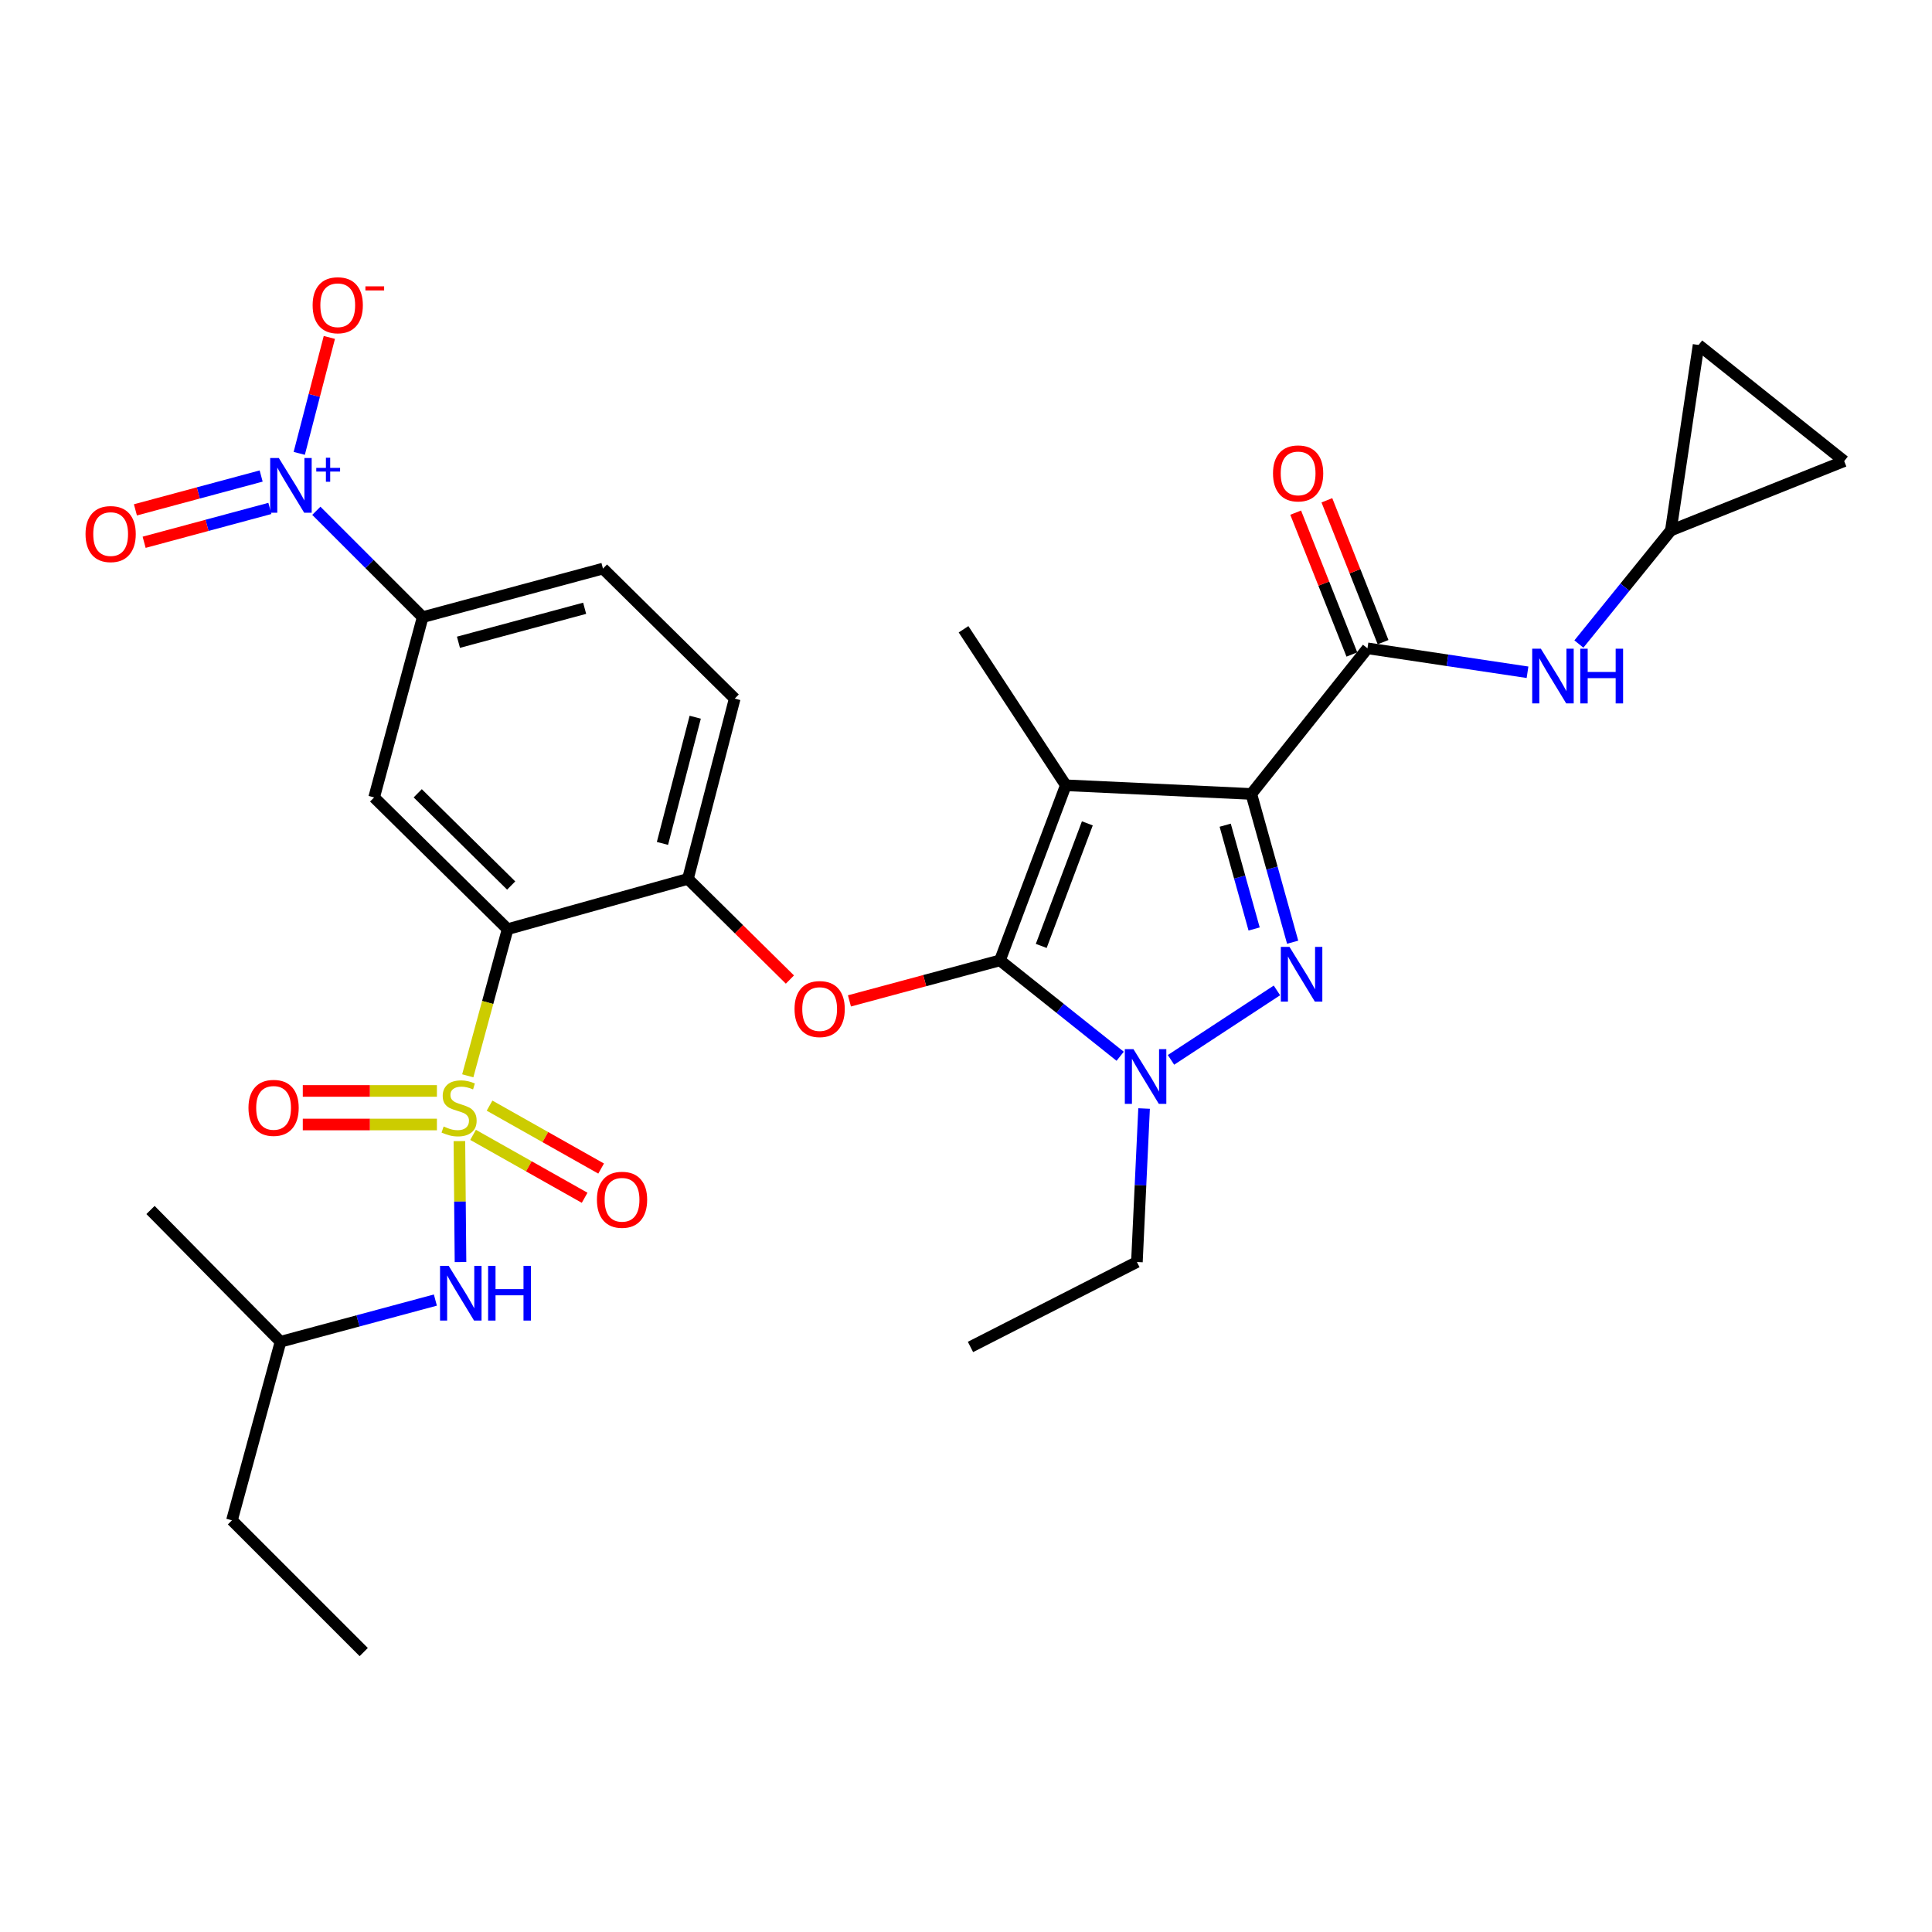 <?xml version='1.0' encoding='iso-8859-1'?>
<svg version='1.1' baseProfile='full'
              xmlns='http://www.w3.org/2000/svg'
                      xmlns:rdkit='http://www.rdkit.org/xml'
                      xmlns:xlink='http://www.w3.org/1999/xlink'
                  xml:space='preserve'
width='1000px' height='1000px' viewBox='0 0 1000 1000'>
<!-- END OF HEADER -->
<rect style='opacity:1.0;fill:#FFFFFF;stroke:none' width='1000' height='1000' x='0' y='0'> </rect>
<path class='bond-0' d='M 864.822,274.556 L 879.181,178.551' style='fill:none;fill-rule:evenodd;stroke:#000000;stroke-width:6px;stroke-linecap:butt;stroke-linejoin:miter;stroke-opacity:1' />
<path class='bond-1' d='M 864.822,274.556 L 954.545,238.669' style='fill:none;fill-rule:evenodd;stroke:#000000;stroke-width:6px;stroke-linecap:butt;stroke-linejoin:miter;stroke-opacity:1' />
<path class='bond-2' d='M 864.822,274.556 L 841.027,303.951' style='fill:none;fill-rule:evenodd;stroke:#000000;stroke-width:6px;stroke-linecap:butt;stroke-linejoin:miter;stroke-opacity:1' />
<path class='bond-2' d='M 841.027,303.951 L 817.231,333.346' style='fill:none;fill-rule:evenodd;stroke:#0000FF;stroke-width:6px;stroke-linecap:butt;stroke-linejoin:miter;stroke-opacity:1' />
<path class='bond-3' d='M 707.801,335.572 L 749.22,341.767' style='fill:none;fill-rule:evenodd;stroke:#000000;stroke-width:6px;stroke-linecap:butt;stroke-linejoin:miter;stroke-opacity:1' />
<path class='bond-3' d='M 749.22,341.767 L 790.639,347.961' style='fill:none;fill-rule:evenodd;stroke:#0000FF;stroke-width:6px;stroke-linecap:butt;stroke-linejoin:miter;stroke-opacity:1' />
<path class='bond-4' d='M 715.875,332.373 L 701.333,295.661' style='fill:none;fill-rule:evenodd;stroke:#000000;stroke-width:6px;stroke-linecap:butt;stroke-linejoin:miter;stroke-opacity:1' />
<path class='bond-4' d='M 701.333,295.661 L 686.79,258.949' style='fill:none;fill-rule:evenodd;stroke:#FF0000;stroke-width:6px;stroke-linecap:butt;stroke-linejoin:miter;stroke-opacity:1' />
<path class='bond-4' d='M 699.726,338.77 L 685.184,302.058' style='fill:none;fill-rule:evenodd;stroke:#000000;stroke-width:6px;stroke-linecap:butt;stroke-linejoin:miter;stroke-opacity:1' />
<path class='bond-4' d='M 685.184,302.058 L 670.641,265.346' style='fill:none;fill-rule:evenodd;stroke:#FF0000;stroke-width:6px;stroke-linecap:butt;stroke-linejoin:miter;stroke-opacity:1' />
<path class='bond-5' d='M 707.801,335.572 L 647.683,410.946' style='fill:none;fill-rule:evenodd;stroke:#000000;stroke-width:6px;stroke-linecap:butt;stroke-linejoin:miter;stroke-opacity:1' />
<path class='bond-6' d='M 879.181,178.551 L 954.545,238.669' style='fill:none;fill-rule:evenodd;stroke:#000000;stroke-width:6px;stroke-linecap:butt;stroke-linejoin:miter;stroke-opacity:1' />
<path class='bond-7' d='M 592.175,573.771 L 590.318,613.492' style='fill:none;fill-rule:evenodd;stroke:#0000FF;stroke-width:6px;stroke-linecap:butt;stroke-linejoin:miter;stroke-opacity:1' />
<path class='bond-7' d='M 590.318,613.492 L 588.462,653.214' style='fill:none;fill-rule:evenodd;stroke:#000000;stroke-width:6px;stroke-linecap:butt;stroke-linejoin:miter;stroke-opacity:1' />
<path class='bond-8' d='M 606.103,548.584 L 660.938,512.635' style='fill:none;fill-rule:evenodd;stroke:#0000FF;stroke-width:6px;stroke-linecap:butt;stroke-linejoin:miter;stroke-opacity:1' />
<path class='bond-9' d='M 579.799,546.719 L 548.687,521.905' style='fill:none;fill-rule:evenodd;stroke:#0000FF;stroke-width:6px;stroke-linecap:butt;stroke-linejoin:miter;stroke-opacity:1' />
<path class='bond-9' d='M 548.687,521.905 L 517.575,497.09' style='fill:none;fill-rule:evenodd;stroke:#000000;stroke-width:6px;stroke-linecap:butt;stroke-linejoin:miter;stroke-opacity:1' />
<path class='bond-10' d='M 669.076,487.687 L 658.379,449.317' style='fill:none;fill-rule:evenodd;stroke:#0000FF;stroke-width:6px;stroke-linecap:butt;stroke-linejoin:miter;stroke-opacity:1' />
<path class='bond-10' d='M 658.379,449.317 L 647.683,410.946' style='fill:none;fill-rule:evenodd;stroke:#000000;stroke-width:6px;stroke-linecap:butt;stroke-linejoin:miter;stroke-opacity:1' />
<path class='bond-10' d='M 649.135,480.84 L 641.648,453.981' style='fill:none;fill-rule:evenodd;stroke:#0000FF;stroke-width:6px;stroke-linecap:butt;stroke-linejoin:miter;stroke-opacity:1' />
<path class='bond-10' d='M 641.648,453.981 L 634.16,427.122' style='fill:none;fill-rule:evenodd;stroke:#000000;stroke-width:6px;stroke-linecap:butt;stroke-linejoin:miter;stroke-opacity:1' />
<path class='bond-11' d='M 647.683,410.946 L 551.667,406.459' style='fill:none;fill-rule:evenodd;stroke:#000000;stroke-width:6px;stroke-linecap:butt;stroke-linejoin:miter;stroke-opacity:1' />
<path class='bond-12' d='M 551.667,406.459 L 517.575,497.09' style='fill:none;fill-rule:evenodd;stroke:#000000;stroke-width:6px;stroke-linecap:butt;stroke-linejoin:miter;stroke-opacity:1' />
<path class='bond-12' d='M 562.811,426.169 L 538.946,489.611' style='fill:none;fill-rule:evenodd;stroke:#000000;stroke-width:6px;stroke-linecap:butt;stroke-linejoin:miter;stroke-opacity:1' />
<path class='bond-13' d='M 551.667,406.459 L 498.729,325.71' style='fill:none;fill-rule:evenodd;stroke:#000000;stroke-width:6px;stroke-linecap:butt;stroke-linejoin:miter;stroke-opacity:1' />
<path class='bond-14' d='M 517.575,497.09 L 478.621,507.574' style='fill:none;fill-rule:evenodd;stroke:#000000;stroke-width:6px;stroke-linecap:butt;stroke-linejoin:miter;stroke-opacity:1' />
<path class='bond-14' d='M 478.621,507.574 L 439.668,518.059' style='fill:none;fill-rule:evenodd;stroke:#FF0000;stroke-width:6px;stroke-linecap:butt;stroke-linejoin:miter;stroke-opacity:1' />
<path class='bond-15' d='M 312.092,294.3 L 218.779,319.428' style='fill:none;fill-rule:evenodd;stroke:#000000;stroke-width:6px;stroke-linecap:butt;stroke-linejoin:miter;stroke-opacity:1' />
<path class='bond-15' d='M 302.612,314.841 L 237.293,332.431' style='fill:none;fill-rule:evenodd;stroke:#000000;stroke-width:6px;stroke-linecap:butt;stroke-linejoin:miter;stroke-opacity:1' />
<path class='bond-16' d='M 312.092,294.3 L 380.287,361.597' style='fill:none;fill-rule:evenodd;stroke:#000000;stroke-width:6px;stroke-linecap:butt;stroke-linejoin:miter;stroke-opacity:1' />
<path class='bond-17' d='M 408.857,507.014 L 382.462,480.962' style='fill:none;fill-rule:evenodd;stroke:#FF0000;stroke-width:6px;stroke-linecap:butt;stroke-linejoin:miter;stroke-opacity:1' />
<path class='bond-17' d='M 382.462,480.962 L 356.066,454.911' style='fill:none;fill-rule:evenodd;stroke:#000000;stroke-width:6px;stroke-linecap:butt;stroke-linejoin:miter;stroke-opacity:1' />
<path class='bond-18' d='M 218.779,319.428 L 193.651,412.741' style='fill:none;fill-rule:evenodd;stroke:#000000;stroke-width:6px;stroke-linecap:butt;stroke-linejoin:miter;stroke-opacity:1' />
<path class='bond-19' d='M 218.779,319.428 L 191.257,291.906' style='fill:none;fill-rule:evenodd;stroke:#000000;stroke-width:6px;stroke-linecap:butt;stroke-linejoin:miter;stroke-opacity:1' />
<path class='bond-19' d='M 191.257,291.906 L 163.735,264.384' style='fill:none;fill-rule:evenodd;stroke:#0000FF;stroke-width:6px;stroke-linecap:butt;stroke-linejoin:miter;stroke-opacity:1' />
<path class='bond-20' d='M 193.651,412.741 L 262.743,480.936' style='fill:none;fill-rule:evenodd;stroke:#000000;stroke-width:6px;stroke-linecap:butt;stroke-linejoin:miter;stroke-opacity:1' />
<path class='bond-20' d='M 216.216,410.608 L 264.581,458.345' style='fill:none;fill-rule:evenodd;stroke:#000000;stroke-width:6px;stroke-linecap:butt;stroke-linejoin:miter;stroke-opacity:1' />
<path class='bond-21' d='M 262.743,480.936 L 356.066,454.911' style='fill:none;fill-rule:evenodd;stroke:#000000;stroke-width:6px;stroke-linecap:butt;stroke-linejoin:miter;stroke-opacity:1' />
<path class='bond-22' d='M 262.743,480.936 L 252.428,518.887' style='fill:none;fill-rule:evenodd;stroke:#000000;stroke-width:6px;stroke-linecap:butt;stroke-linejoin:miter;stroke-opacity:1' />
<path class='bond-22' d='M 252.428,518.887 L 242.114,556.838' style='fill:none;fill-rule:evenodd;stroke:#CCCC00;stroke-width:6px;stroke-linecap:butt;stroke-linejoin:miter;stroke-opacity:1' />
<path class='bond-23' d='M 588.462,653.214 L 502.318,697.178' style='fill:none;fill-rule:evenodd;stroke:#000000;stroke-width:6px;stroke-linecap:butt;stroke-linejoin:miter;stroke-opacity:1' />
<path class='bond-24' d='M 356.066,454.911 L 380.287,361.597' style='fill:none;fill-rule:evenodd;stroke:#000000;stroke-width:6px;stroke-linecap:butt;stroke-linejoin:miter;stroke-opacity:1' />
<path class='bond-24' d='M 342.887,436.55 L 359.842,371.23' style='fill:none;fill-rule:evenodd;stroke:#000000;stroke-width:6px;stroke-linecap:butt;stroke-linejoin:miter;stroke-opacity:1' />
<path class='bond-25' d='M 244.86,587.403 L 273.733,603.686' style='fill:none;fill-rule:evenodd;stroke:#CCCC00;stroke-width:6px;stroke-linecap:butt;stroke-linejoin:miter;stroke-opacity:1' />
<path class='bond-25' d='M 273.733,603.686 L 302.607,619.97' style='fill:none;fill-rule:evenodd;stroke:#FF0000;stroke-width:6px;stroke-linecap:butt;stroke-linejoin:miter;stroke-opacity:1' />
<path class='bond-25' d='M 253.392,572.273 L 282.266,588.557' style='fill:none;fill-rule:evenodd;stroke:#CCCC00;stroke-width:6px;stroke-linecap:butt;stroke-linejoin:miter;stroke-opacity:1' />
<path class='bond-25' d='M 282.266,588.557 L 311.14,604.841' style='fill:none;fill-rule:evenodd;stroke:#FF0000;stroke-width:6px;stroke-linecap:butt;stroke-linejoin:miter;stroke-opacity:1' />
<path class='bond-26' d='M 226.145,564.667 L 191.434,564.667' style='fill:none;fill-rule:evenodd;stroke:#CCCC00;stroke-width:6px;stroke-linecap:butt;stroke-linejoin:miter;stroke-opacity:1' />
<path class='bond-26' d='M 191.434,564.667 L 156.723,564.667' style='fill:none;fill-rule:evenodd;stroke:#FF0000;stroke-width:6px;stroke-linecap:butt;stroke-linejoin:miter;stroke-opacity:1' />
<path class='bond-26' d='M 226.145,582.037 L 191.434,582.037' style='fill:none;fill-rule:evenodd;stroke:#CCCC00;stroke-width:6px;stroke-linecap:butt;stroke-linejoin:miter;stroke-opacity:1' />
<path class='bond-26' d='M 191.434,582.037 L 156.723,582.037' style='fill:none;fill-rule:evenodd;stroke:#FF0000;stroke-width:6px;stroke-linecap:butt;stroke-linejoin:miter;stroke-opacity:1' />
<path class='bond-27' d='M 237.783,590.632 L 238.069,621.936' style='fill:none;fill-rule:evenodd;stroke:#CCCC00;stroke-width:6px;stroke-linecap:butt;stroke-linejoin:miter;stroke-opacity:1' />
<path class='bond-27' d='M 238.069,621.936 L 238.356,653.239' style='fill:none;fill-rule:evenodd;stroke:#0000FF;stroke-width:6px;stroke-linecap:butt;stroke-linejoin:miter;stroke-opacity:1' />
<path class='bond-28' d='M 225.348,672.909 L 185.274,683.697' style='fill:none;fill-rule:evenodd;stroke:#0000FF;stroke-width:6px;stroke-linecap:butt;stroke-linejoin:miter;stroke-opacity:1' />
<path class='bond-28' d='M 185.274,683.697 L 145.2,694.486' style='fill:none;fill-rule:evenodd;stroke:#000000;stroke-width:6px;stroke-linecap:butt;stroke-linejoin:miter;stroke-opacity:1' />
<path class='bond-29' d='M 154.886,234.662 L 162.677,204.657' style='fill:none;fill-rule:evenodd;stroke:#0000FF;stroke-width:6px;stroke-linecap:butt;stroke-linejoin:miter;stroke-opacity:1' />
<path class='bond-29' d='M 162.677,204.657 L 170.468,174.652' style='fill:none;fill-rule:evenodd;stroke:#FF0000;stroke-width:6px;stroke-linecap:butt;stroke-linejoin:miter;stroke-opacity:1' />
<path class='bond-30' d='M 135.171,246.388 L 102.63,255.147' style='fill:none;fill-rule:evenodd;stroke:#0000FF;stroke-width:6px;stroke-linecap:butt;stroke-linejoin:miter;stroke-opacity:1' />
<path class='bond-30' d='M 102.63,255.147 L 70.089,263.907' style='fill:none;fill-rule:evenodd;stroke:#FF0000;stroke-width:6px;stroke-linecap:butt;stroke-linejoin:miter;stroke-opacity:1' />
<path class='bond-30' d='M 139.686,263.16 L 107.145,271.92' style='fill:none;fill-rule:evenodd;stroke:#0000FF;stroke-width:6px;stroke-linecap:butt;stroke-linejoin:miter;stroke-opacity:1' />
<path class='bond-30' d='M 107.145,271.92 L 74.603,280.679' style='fill:none;fill-rule:evenodd;stroke:#FF0000;stroke-width:6px;stroke-linecap:butt;stroke-linejoin:miter;stroke-opacity:1' />
<path class='bond-31' d='M 145.2,694.486 L 120.062,786.911' style='fill:none;fill-rule:evenodd;stroke:#000000;stroke-width:6px;stroke-linecap:butt;stroke-linejoin:miter;stroke-opacity:1' />
<path class='bond-32' d='M 145.2,694.486 L 77.902,626.291' style='fill:none;fill-rule:evenodd;stroke:#000000;stroke-width:6px;stroke-linecap:butt;stroke-linejoin:miter;stroke-opacity:1' />
<path class='bond-33' d='M 120.062,786.911 L 188.266,855.106' style='fill:none;fill-rule:evenodd;stroke:#000000;stroke-width:6px;stroke-linecap:butt;stroke-linejoin:miter;stroke-opacity:1' />
<path  class='atom-2' d='M 797.546 335.771
L 806.826 350.771
Q 807.746 352.251, 809.226 354.931
Q 810.706 357.611, 810.786 357.771
L 810.786 335.771
L 814.546 335.771
L 814.546 364.091
L 810.666 364.091
L 800.706 347.691
Q 799.546 345.771, 798.306 343.571
Q 797.106 341.371, 796.746 340.691
L 796.746 364.091
L 793.066 364.091
L 793.066 335.771
L 797.546 335.771
' fill='#0000FF'/>
<path  class='atom-2' d='M 817.946 335.771
L 821.786 335.771
L 821.786 347.811
L 836.266 347.811
L 836.266 335.771
L 840.106 335.771
L 840.106 364.091
L 836.266 364.091
L 836.266 351.011
L 821.786 351.011
L 821.786 364.091
L 817.946 364.091
L 817.946 335.771
' fill='#0000FF'/>
<path  class='atom-3' d='M 658.904 245.031
Q 658.904 238.231, 662.264 234.431
Q 665.624 230.631, 671.904 230.631
Q 678.184 230.631, 681.544 234.431
Q 684.904 238.231, 684.904 245.031
Q 684.904 251.911, 681.504 255.831
Q 678.104 259.711, 671.904 259.711
Q 665.664 259.711, 662.264 255.831
Q 658.904 251.951, 658.904 245.031
M 671.904 256.511
Q 676.224 256.511, 678.544 253.631
Q 680.904 250.711, 680.904 245.031
Q 680.904 239.471, 678.544 236.671
Q 676.224 233.831, 671.904 233.831
Q 667.584 233.831, 665.224 236.631
Q 662.904 239.431, 662.904 245.031
Q 662.904 250.751, 665.224 253.631
Q 667.584 256.511, 671.904 256.511
' fill='#FF0000'/>
<path  class='atom-5' d='M 586.689 543.048
L 595.969 558.048
Q 596.889 559.528, 598.369 562.208
Q 599.849 564.888, 599.929 565.048
L 599.929 543.048
L 603.689 543.048
L 603.689 571.368
L 599.809 571.368
L 589.849 554.968
Q 588.689 553.048, 587.449 550.848
Q 586.249 548.648, 585.889 547.968
L 585.889 571.368
L 582.209 571.368
L 582.209 543.048
L 586.689 543.048
' fill='#0000FF'/>
<path  class='atom-6' d='M 667.438 490.109
L 676.718 505.109
Q 677.638 506.589, 679.118 509.269
Q 680.598 511.949, 680.678 512.109
L 680.678 490.109
L 684.438 490.109
L 684.438 518.429
L 680.558 518.429
L 670.598 502.029
Q 669.438 500.109, 668.198 497.909
Q 666.998 495.709, 666.638 495.029
L 666.638 518.429
L 662.958 518.429
L 662.958 490.109
L 667.438 490.109
' fill='#0000FF'/>
<path  class='atom-11' d='M 411.252 522.288
Q 411.252 515.488, 414.612 511.688
Q 417.972 507.888, 424.252 507.888
Q 430.532 507.888, 433.892 511.688
Q 437.252 515.488, 437.252 522.288
Q 437.252 529.168, 433.852 533.088
Q 430.452 536.968, 424.252 536.968
Q 418.012 536.968, 414.612 533.088
Q 411.252 529.208, 411.252 522.288
M 424.252 533.768
Q 428.572 533.768, 430.892 530.888
Q 433.252 527.968, 433.252 522.288
Q 433.252 516.728, 430.892 513.928
Q 428.572 511.088, 424.252 511.088
Q 419.932 511.088, 417.572 513.888
Q 415.252 516.688, 415.252 522.288
Q 415.252 528.008, 417.572 530.888
Q 419.932 533.768, 424.252 533.768
' fill='#FF0000'/>
<path  class='atom-20' d='M 229.625 583.072
Q 229.945 583.192, 231.265 583.752
Q 232.585 584.312, 234.025 584.672
Q 235.505 584.992, 236.945 584.992
Q 239.625 584.992, 241.185 583.712
Q 242.745 582.392, 242.745 580.112
Q 242.745 578.552, 241.945 577.592
Q 241.185 576.632, 239.985 576.112
Q 238.785 575.592, 236.785 574.992
Q 234.265 574.232, 232.745 573.512
Q 231.265 572.792, 230.185 571.272
Q 229.145 569.752, 229.145 567.192
Q 229.145 563.632, 231.545 561.432
Q 233.985 559.232, 238.785 559.232
Q 242.065 559.232, 245.785 560.792
L 244.865 563.872
Q 241.465 562.472, 238.905 562.472
Q 236.145 562.472, 234.625 563.632
Q 233.105 564.752, 233.145 566.712
Q 233.145 568.232, 233.905 569.152
Q 234.705 570.072, 235.825 570.592
Q 236.985 571.112, 238.905 571.712
Q 241.465 572.512, 242.985 573.312
Q 244.505 574.112, 245.585 575.752
Q 246.705 577.352, 246.705 580.112
Q 246.705 584.032, 244.065 586.152
Q 241.465 588.232, 237.105 588.232
Q 234.585 588.232, 232.665 587.672
Q 230.785 587.152, 228.545 586.232
L 229.625 583.072
' fill='#CCCC00'/>
<path  class='atom-21' d='M 308.964 620.996
Q 308.964 614.196, 312.324 610.396
Q 315.684 606.596, 321.964 606.596
Q 328.244 606.596, 331.604 610.396
Q 334.964 614.196, 334.964 620.996
Q 334.964 627.876, 331.564 631.796
Q 328.164 635.676, 321.964 635.676
Q 315.724 635.676, 312.324 631.796
Q 308.964 627.916, 308.964 620.996
M 321.964 632.476
Q 326.284 632.476, 328.604 629.596
Q 330.964 626.676, 330.964 620.996
Q 330.964 615.436, 328.604 612.636
Q 326.284 609.796, 321.964 609.796
Q 317.644 609.796, 315.284 612.596
Q 312.964 615.396, 312.964 620.996
Q 312.964 626.716, 315.284 629.596
Q 317.644 632.476, 321.964 632.476
' fill='#FF0000'/>
<path  class='atom-22' d='M 128.61 573.432
Q 128.61 566.632, 131.97 562.832
Q 135.33 559.032, 141.61 559.032
Q 147.89 559.032, 151.25 562.832
Q 154.61 566.632, 154.61 573.432
Q 154.61 580.312, 151.21 584.232
Q 147.81 588.112, 141.61 588.112
Q 135.37 588.112, 131.97 584.232
Q 128.61 580.352, 128.61 573.432
M 141.61 584.912
Q 145.93 584.912, 148.25 582.032
Q 150.61 579.112, 150.61 573.432
Q 150.61 567.872, 148.25 565.072
Q 145.93 562.232, 141.61 562.232
Q 137.29 562.232, 134.93 565.032
Q 132.61 567.832, 132.61 573.432
Q 132.61 579.152, 134.93 582.032
Q 137.29 584.912, 141.61 584.912
' fill='#FF0000'/>
<path  class='atom-23' d='M 232.243 655.207
L 241.523 670.207
Q 242.443 671.687, 243.923 674.367
Q 245.403 677.047, 245.483 677.207
L 245.483 655.207
L 249.243 655.207
L 249.243 683.527
L 245.363 683.527
L 235.403 667.127
Q 234.243 665.207, 233.003 663.007
Q 231.803 660.807, 231.443 660.127
L 231.443 683.527
L 227.763 683.527
L 227.763 655.207
L 232.243 655.207
' fill='#0000FF'/>
<path  class='atom-23' d='M 252.643 655.207
L 256.483 655.207
L 256.483 667.247
L 270.963 667.247
L 270.963 655.207
L 274.803 655.207
L 274.803 683.527
L 270.963 683.527
L 270.963 670.447
L 256.483 670.447
L 256.483 683.527
L 252.643 683.527
L 252.643 655.207
' fill='#0000FF'/>
<path  class='atom-24' d='M 144.324 237.073
L 153.604 252.073
Q 154.524 253.553, 156.004 256.233
Q 157.484 258.913, 157.564 259.073
L 157.564 237.073
L 161.324 237.073
L 161.324 265.393
L 157.444 265.393
L 147.484 248.993
Q 146.324 247.073, 145.084 244.873
Q 143.884 242.673, 143.524 241.993
L 143.524 265.393
L 139.844 265.393
L 139.844 237.073
L 144.324 237.073
' fill='#0000FF'/>
<path  class='atom-24' d='M 163.7 242.178
L 168.69 242.178
L 168.69 236.924
L 170.907 236.924
L 170.907 242.178
L 176.029 242.178
L 176.029 244.078
L 170.907 244.078
L 170.907 249.358
L 168.69 249.358
L 168.69 244.078
L 163.7 244.078
L 163.7 242.178
' fill='#0000FF'/>
<path  class='atom-25' d='M 161.815 157.99
Q 161.815 151.19, 165.175 147.39
Q 168.535 143.59, 174.815 143.59
Q 181.095 143.59, 184.455 147.39
Q 187.815 151.19, 187.815 157.99
Q 187.815 164.87, 184.415 168.79
Q 181.015 172.67, 174.815 172.67
Q 168.575 172.67, 165.175 168.79
Q 161.815 164.91, 161.815 157.99
M 174.815 169.47
Q 179.135 169.47, 181.455 166.59
Q 183.815 163.67, 183.815 157.99
Q 183.815 152.43, 181.455 149.63
Q 179.135 146.79, 174.815 146.79
Q 170.495 146.79, 168.135 149.59
Q 165.815 152.39, 165.815 157.99
Q 165.815 163.71, 168.135 166.59
Q 170.495 169.47, 174.815 169.47
' fill='#FF0000'/>
<path  class='atom-25' d='M 189.135 148.212
L 198.823 148.212
L 198.823 150.324
L 189.135 150.324
L 189.135 148.212
' fill='#FF0000'/>
<path  class='atom-26' d='M 44.271 276.431
Q 44.271 269.631, 47.631 265.831
Q 50.991 262.031, 57.271 262.031
Q 63.551 262.031, 66.911 265.831
Q 70.271 269.631, 70.271 276.431
Q 70.271 283.311, 66.871 287.231
Q 63.471 291.111, 57.271 291.111
Q 51.031 291.111, 47.631 287.231
Q 44.271 283.351, 44.271 276.431
M 57.271 287.911
Q 61.591 287.911, 63.911 285.031
Q 66.271 282.111, 66.271 276.431
Q 66.271 270.871, 63.911 268.071
Q 61.591 265.231, 57.271 265.231
Q 52.951 265.231, 50.591 268.031
Q 48.271 270.831, 48.271 276.431
Q 48.271 282.151, 50.591 285.031
Q 52.951 287.911, 57.271 287.911
' fill='#FF0000'/>
</svg>
